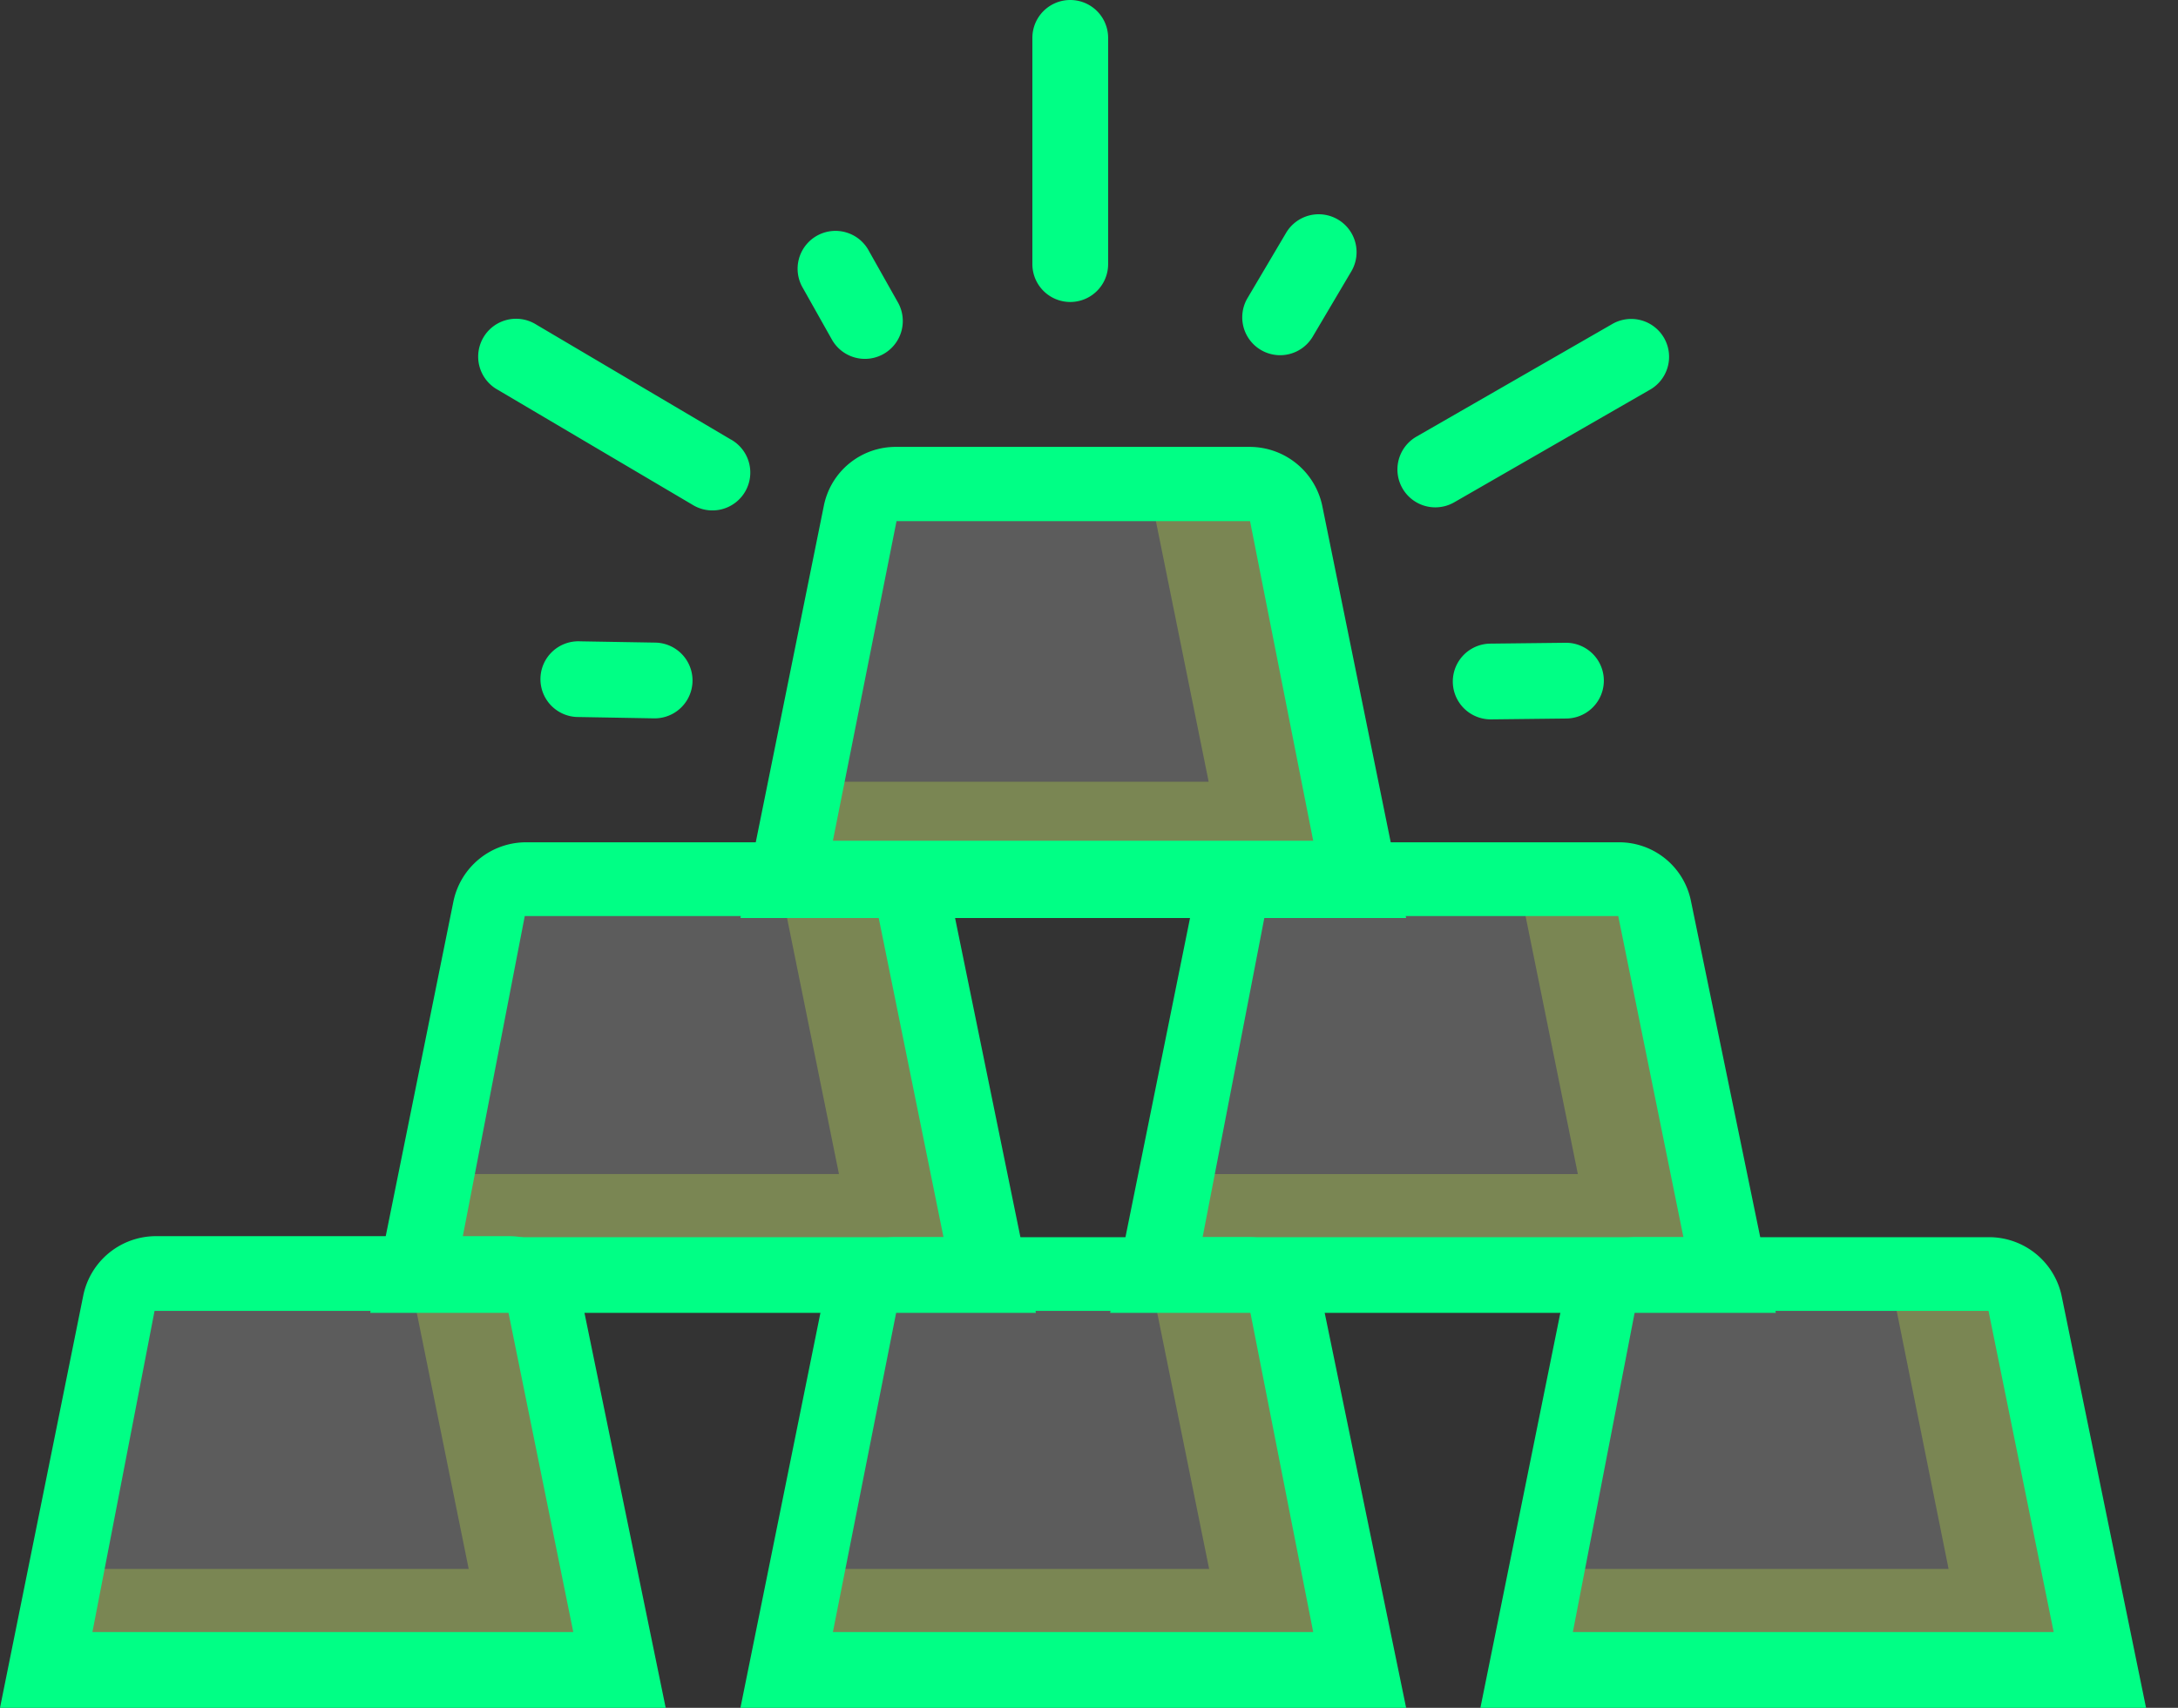 <svg xmlns="http://www.w3.org/2000/svg" width="51" height="40" viewBox="0 0 51 40" fill="none"><rect x="0" y="0" width="51" height="40" fill="#333333" stroke="none"/><path d="M14.512 39.113H1.088l1.739-8.575a.828.828 0 0 1 .816-.674h8.279a.852.852 0 0 1 .827.674l1.763 8.575z" fill="#fff" fill-opacity=".2"></path><path d="M12.773 30.538a.851.851 0 0 0-.828-.674H9.58l1.395 6.883H1.573L1.1 39.113h13.423l-1.75-8.575z" fill="#CBF83E" fill-opacity=".27"></path><path d="M31.838 39.113H18.414l1.739-8.575a.84.84 0 0 1 .816-.674h8.279a.84.84 0 0 1 .816.674l1.774 8.575zM49.164 39.113H35.753l1.738-8.575a.828.828 0 0 1 .816-.674h8.28a.828.828 0 0 1 .815.674l1.762 8.575z" fill="#fff" fill-opacity=".2"></path><path d="M47.438 30.538a.852.852 0 0 0-.828-.674h-2.366l1.384 6.883h-9.39l-.474 2.366h13.412l-1.739-8.575z" fill="#CBF83E" fill-opacity=".27"></path><path d="M23.169 29.864H9.757l1.739-8.587a.816.816 0 0 1 .816-.662h8.278a.816.816 0 0 1 .817.662l1.762 8.587zM40.507 29.864H27.084l1.738-8.587a.84.84 0 0 1 .816-.662h8.279a.84.84 0 0 1 .816.662l1.774 8.587z" fill="#fff" fill-opacity=".2"></path><path d="M31.838 20.615H18.414l1.739-8.587a.84.84 0 0 1 .84-.615h8.278a.839.839 0 0 1 .816.675l1.75 8.527z" fill="#fff" fill-opacity=".2"></path><path d="M30.1 30.538a.84.84 0 0 0-.817-.674h-2.365l1.395 6.883h-9.39l-.485 2.366h13.424l-1.763-8.575zM21.43 21.277a.816.816 0 0 0-.816-.662H18.25l1.395 6.883H10.23l-.473 2.366H23.17l-1.739-8.587z" fill="#CBF83E" fill-opacity=".27"></path><path d="M38.733 21.277a.839.839 0 0 0-.816-.662h-2.365l1.395 6.884h-9.39l-.485 2.365h13.435l-1.774-8.587zM30.1 12.028a.84.84 0 0 0-.829-.615h-2.365l1.396 6.896h-9.39l-.486 2.365H31.85l-1.75-8.646z" fill="#CBF83E" fill-opacity=".27"></path><path d="M15.588 40H0l1.951-9.663a1.739 1.739 0 0 1 1.692-1.384h8.278a1.715 1.715 0 0 1 1.68 1.384L15.588 40zM2.164 38.226h11.26l-1.526-7.522H3.619l-1.455 7.522zM32.926 40H17.338l1.952-9.64a1.715 1.715 0 0 1 1.679-1.383h8.279a1.738 1.738 0 0 1 1.691 1.384L32.926 40zm-13.424-1.774H30.75l-1.479-7.522h-8.278l-1.49 7.522zM50.252 40H34.665l1.951-9.64a1.739 1.739 0 0 1 1.691-1.383h8.279a1.738 1.738 0 0 1 1.691 1.384L50.252 40zM36.83 38.226h11.259l-1.526-7.522h-8.278l-1.455 7.522z" fill="#00FF85"></path><path d="M24.257 30.75H8.669l1.951-9.65a1.738 1.738 0 0 1 1.692-1.372h8.278a1.739 1.739 0 0 1 1.692 1.372l1.975 9.65zm-13.424-1.773h11.26l-1.526-7.522h-8.279l-1.455 7.522zM41.583 30.75H25.995l1.952-9.65a1.738 1.738 0 0 1 1.691-1.372h8.279a1.715 1.715 0 0 1 1.68 1.384l1.986 9.639zM28.16 28.978h11.259l-1.526-7.522h-8.279l-1.454 7.522z" fill="#00FF85"></path><path d="M32.926 21.502H17.338l1.952-9.651a1.715 1.715 0 0 1 1.703-1.384h8.278a1.738 1.738 0 0 1 1.692 1.384l1.963 9.651zm-13.424-1.81H30.75l-1.479-7.486h-8.278l-1.49 7.486zM25.948 6.186V.887a.887.887 0 1 0-1.774 0v5.299a.887.887 0 1 0 1.774 0zM30.115 5.454l-.903 1.527a.887.887 0 0 0 1.527.903l.903-1.527a.887.887 0 1 0-1.527-.903zM37.76 7.585l-4.593 2.642a.887.887 0 1 0 .885 1.538l4.592-2.642a.887.887 0 0 0-.884-1.538zM36.658 15.055l-1.762.02a.887.887 0 1 0 .02 1.774l1.763-.02a.887.887 0 0 0-.021-1.774zM15.345 15.051l-1.762-.03a.887.887 0 1 0-.031 1.773l1.761.031a.887.887 0 0 0 .032-1.774zM17.115 10.295 12.553 7.6a.887.887 0 1 0-.902 1.527l4.562 2.694a.887.887 0 1 0 .902-1.527zM21.024 7.08l-.674-1.196a.887.887 0 1 0-1.545.87l.673 1.196a.887.887 0 1 0 1.546-.87z" fill="#00FF85"></path></svg>